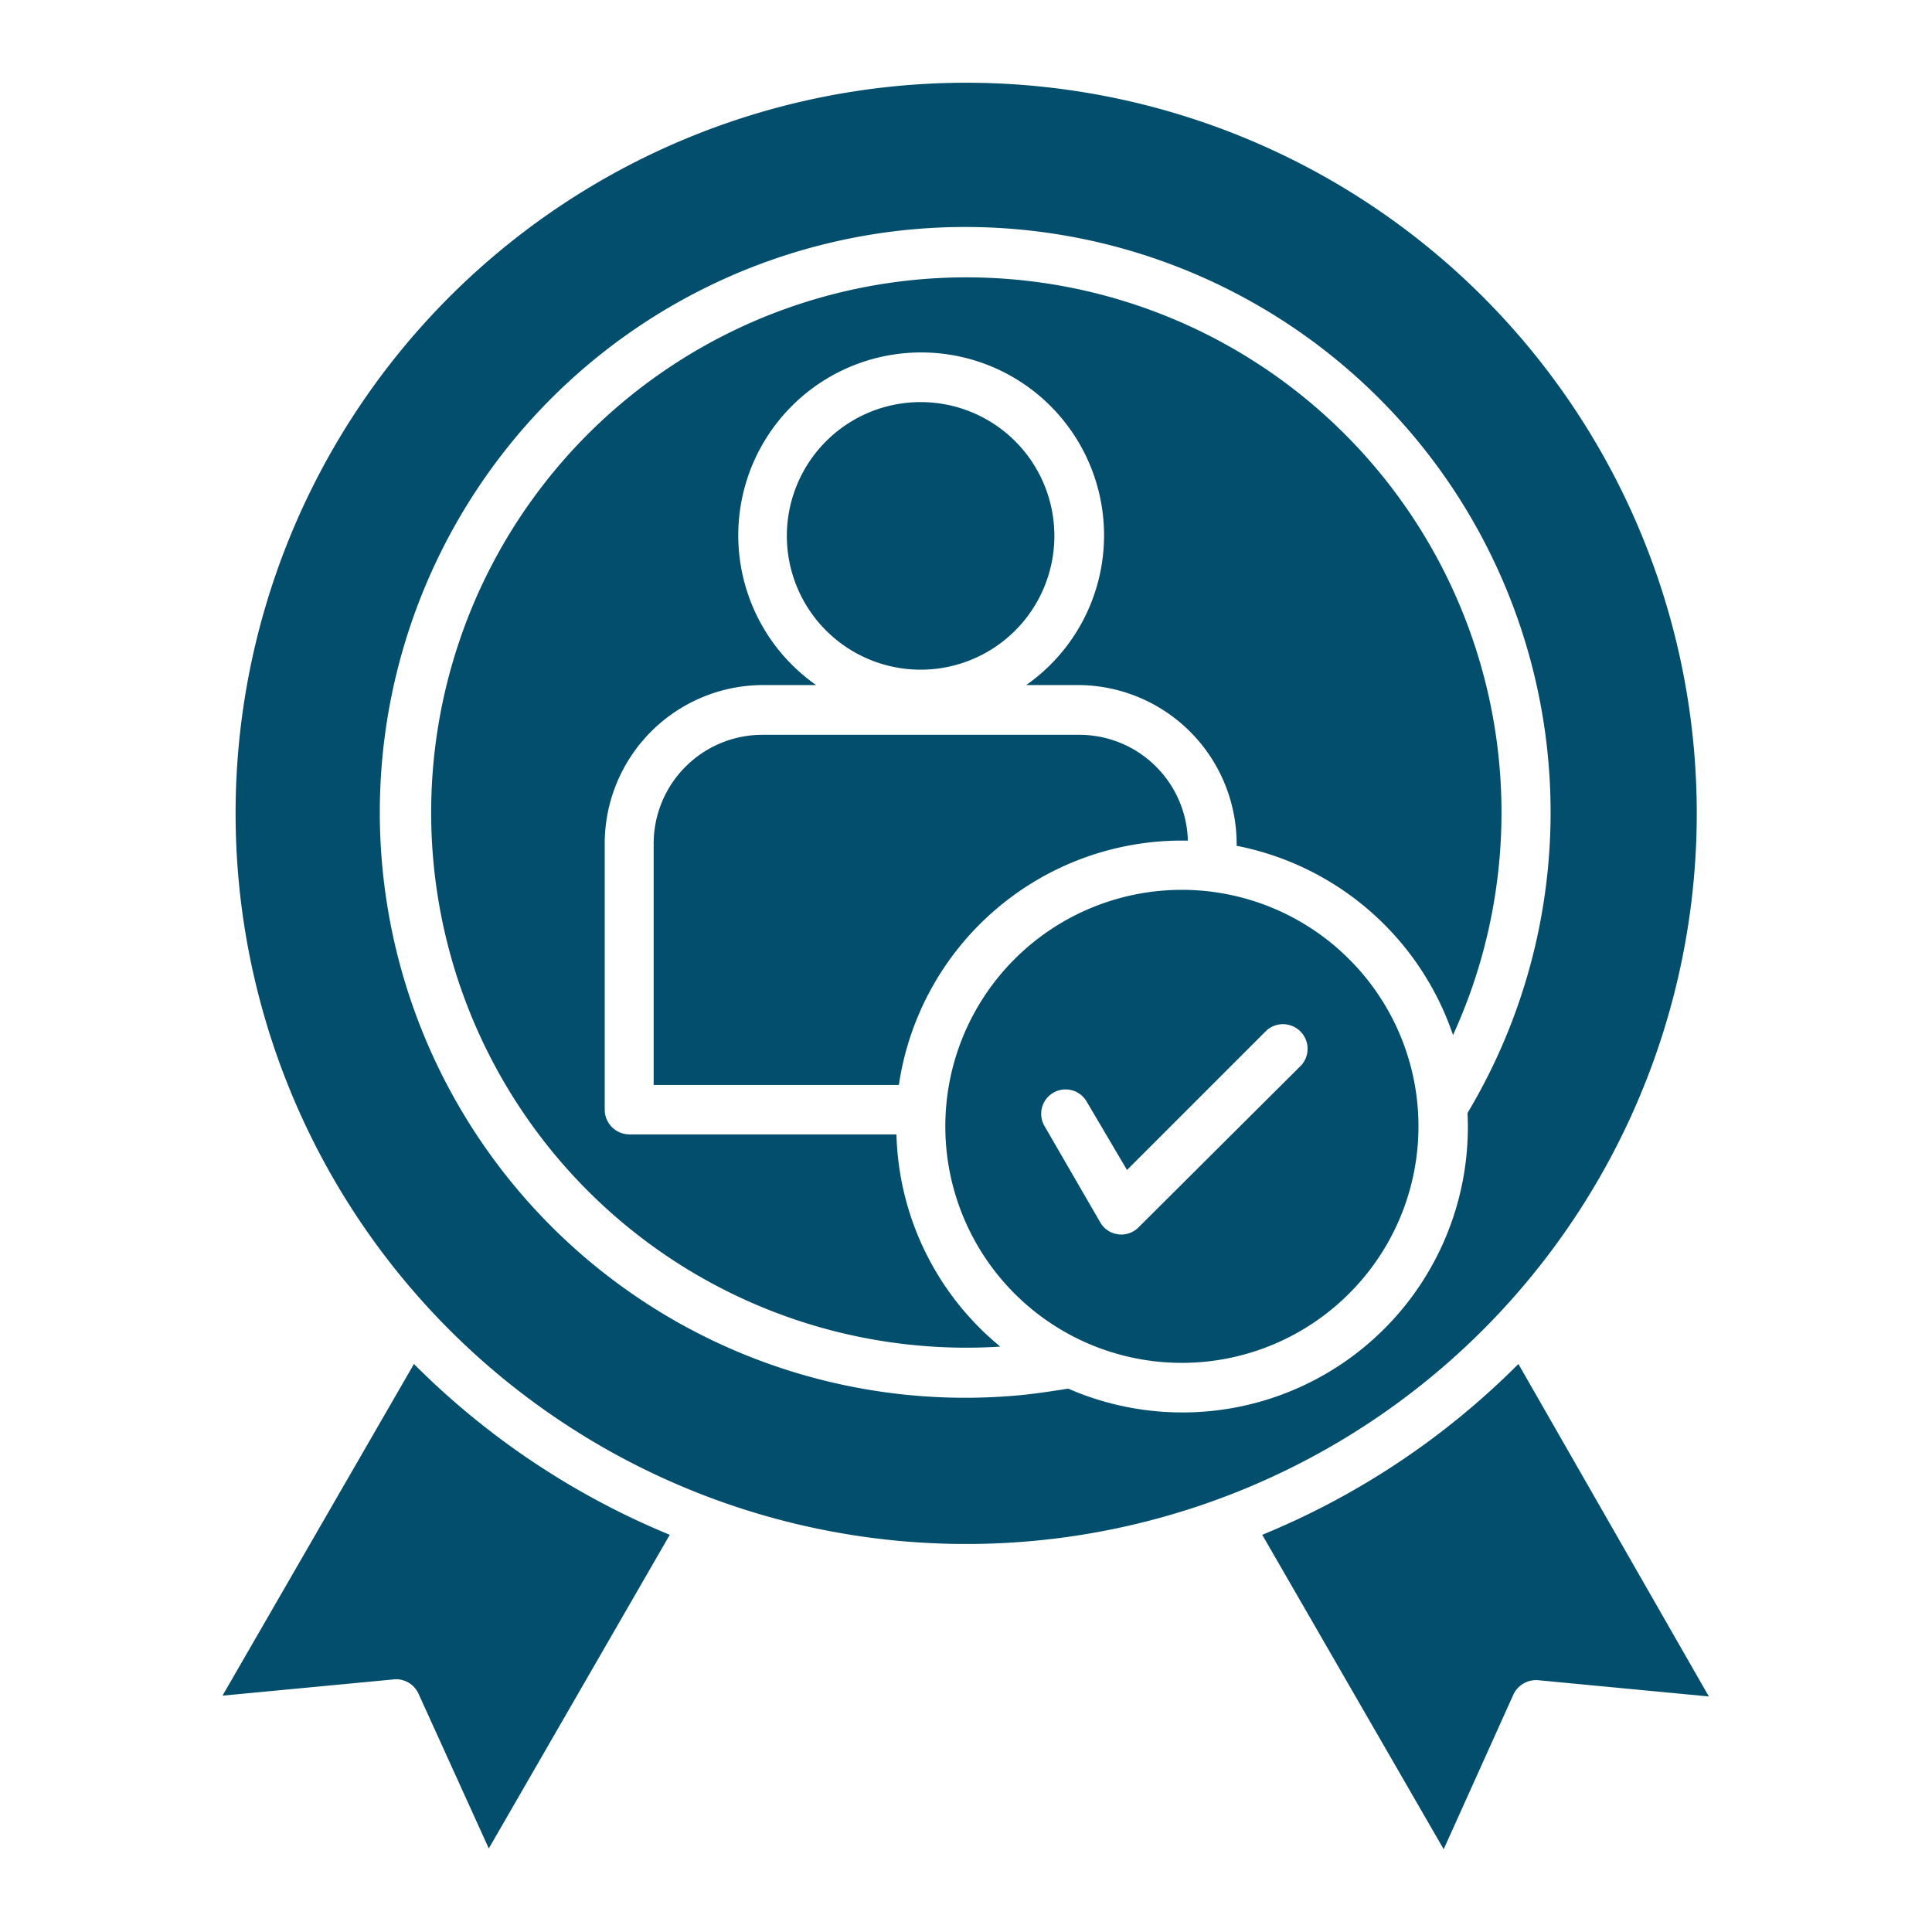 <svg id="Layer_1" data-name="Layer 1" xmlns="http://www.w3.org/2000/svg" viewBox="0 0 120 120"><defs><style>.cls-1{fill:#024e6c;}</style></defs><title>BGSP Icon Website .</title><path class="cls-1" d="M92.1,18.43a45.38,45.38,0,1,0,0,64.18,45.39,45.39,0,0,0,0-64.18ZM41.6,95.33A48.58,48.58,0,0,1,25.71,84.72l-11.89,20.6,10.54-1a1.53,1.53,0,0,1,1.63.87l4.37,9.62ZM94.31,84.72A48.35,48.35,0,0,1,78.4,95.33l11.27,19.53L94,105.25a1.56,1.56,0,0,1,1.63-.88l10.51,1ZM63.06,27.41a8.31,8.31,0,1,0,0,11.75,8.32,8.32,0,0,0,0-11.75ZM83.79,59.57a14.69,14.69,0,1,0,0,20.78,14.67,14.67,0,0,0,0-20.78Zm7.36,9.56a17.73,17.73,0,0,1-24.8,17.12c-.95.15-1.91.3-2.91.4A36.36,36.36,0,1,1,91.15,69.13ZM76.84,52.54A17.8,17.8,0,0,1,90.25,64.29,33.24,33.24,0,1,0,62.13,83.64a17.64,17.64,0,0,1-6.45-13.18H39.09a1.54,1.54,0,0,1-1.53-1.53V52.36a9.85,9.85,0,0,1,9.81-9.81h3.32a11.36,11.36,0,1,1,13.05,0H67a9.88,9.88,0,0,1,9.81,10Zm-3.44-.33h.38A6.75,6.75,0,0,0,67,45.64H47.35a6.76,6.76,0,0,0-6.75,6.75v15H55.83A17.77,17.77,0,0,1,73.4,52.21ZM64.87,69.93a1.51,1.51,0,0,1,2.63-1.5L70,72.67,78.67,64a1.53,1.53,0,0,1,2.16,2.16L70.72,76.23h0a1.51,1.51,0,0,1-2.39-.32Z"/></svg>